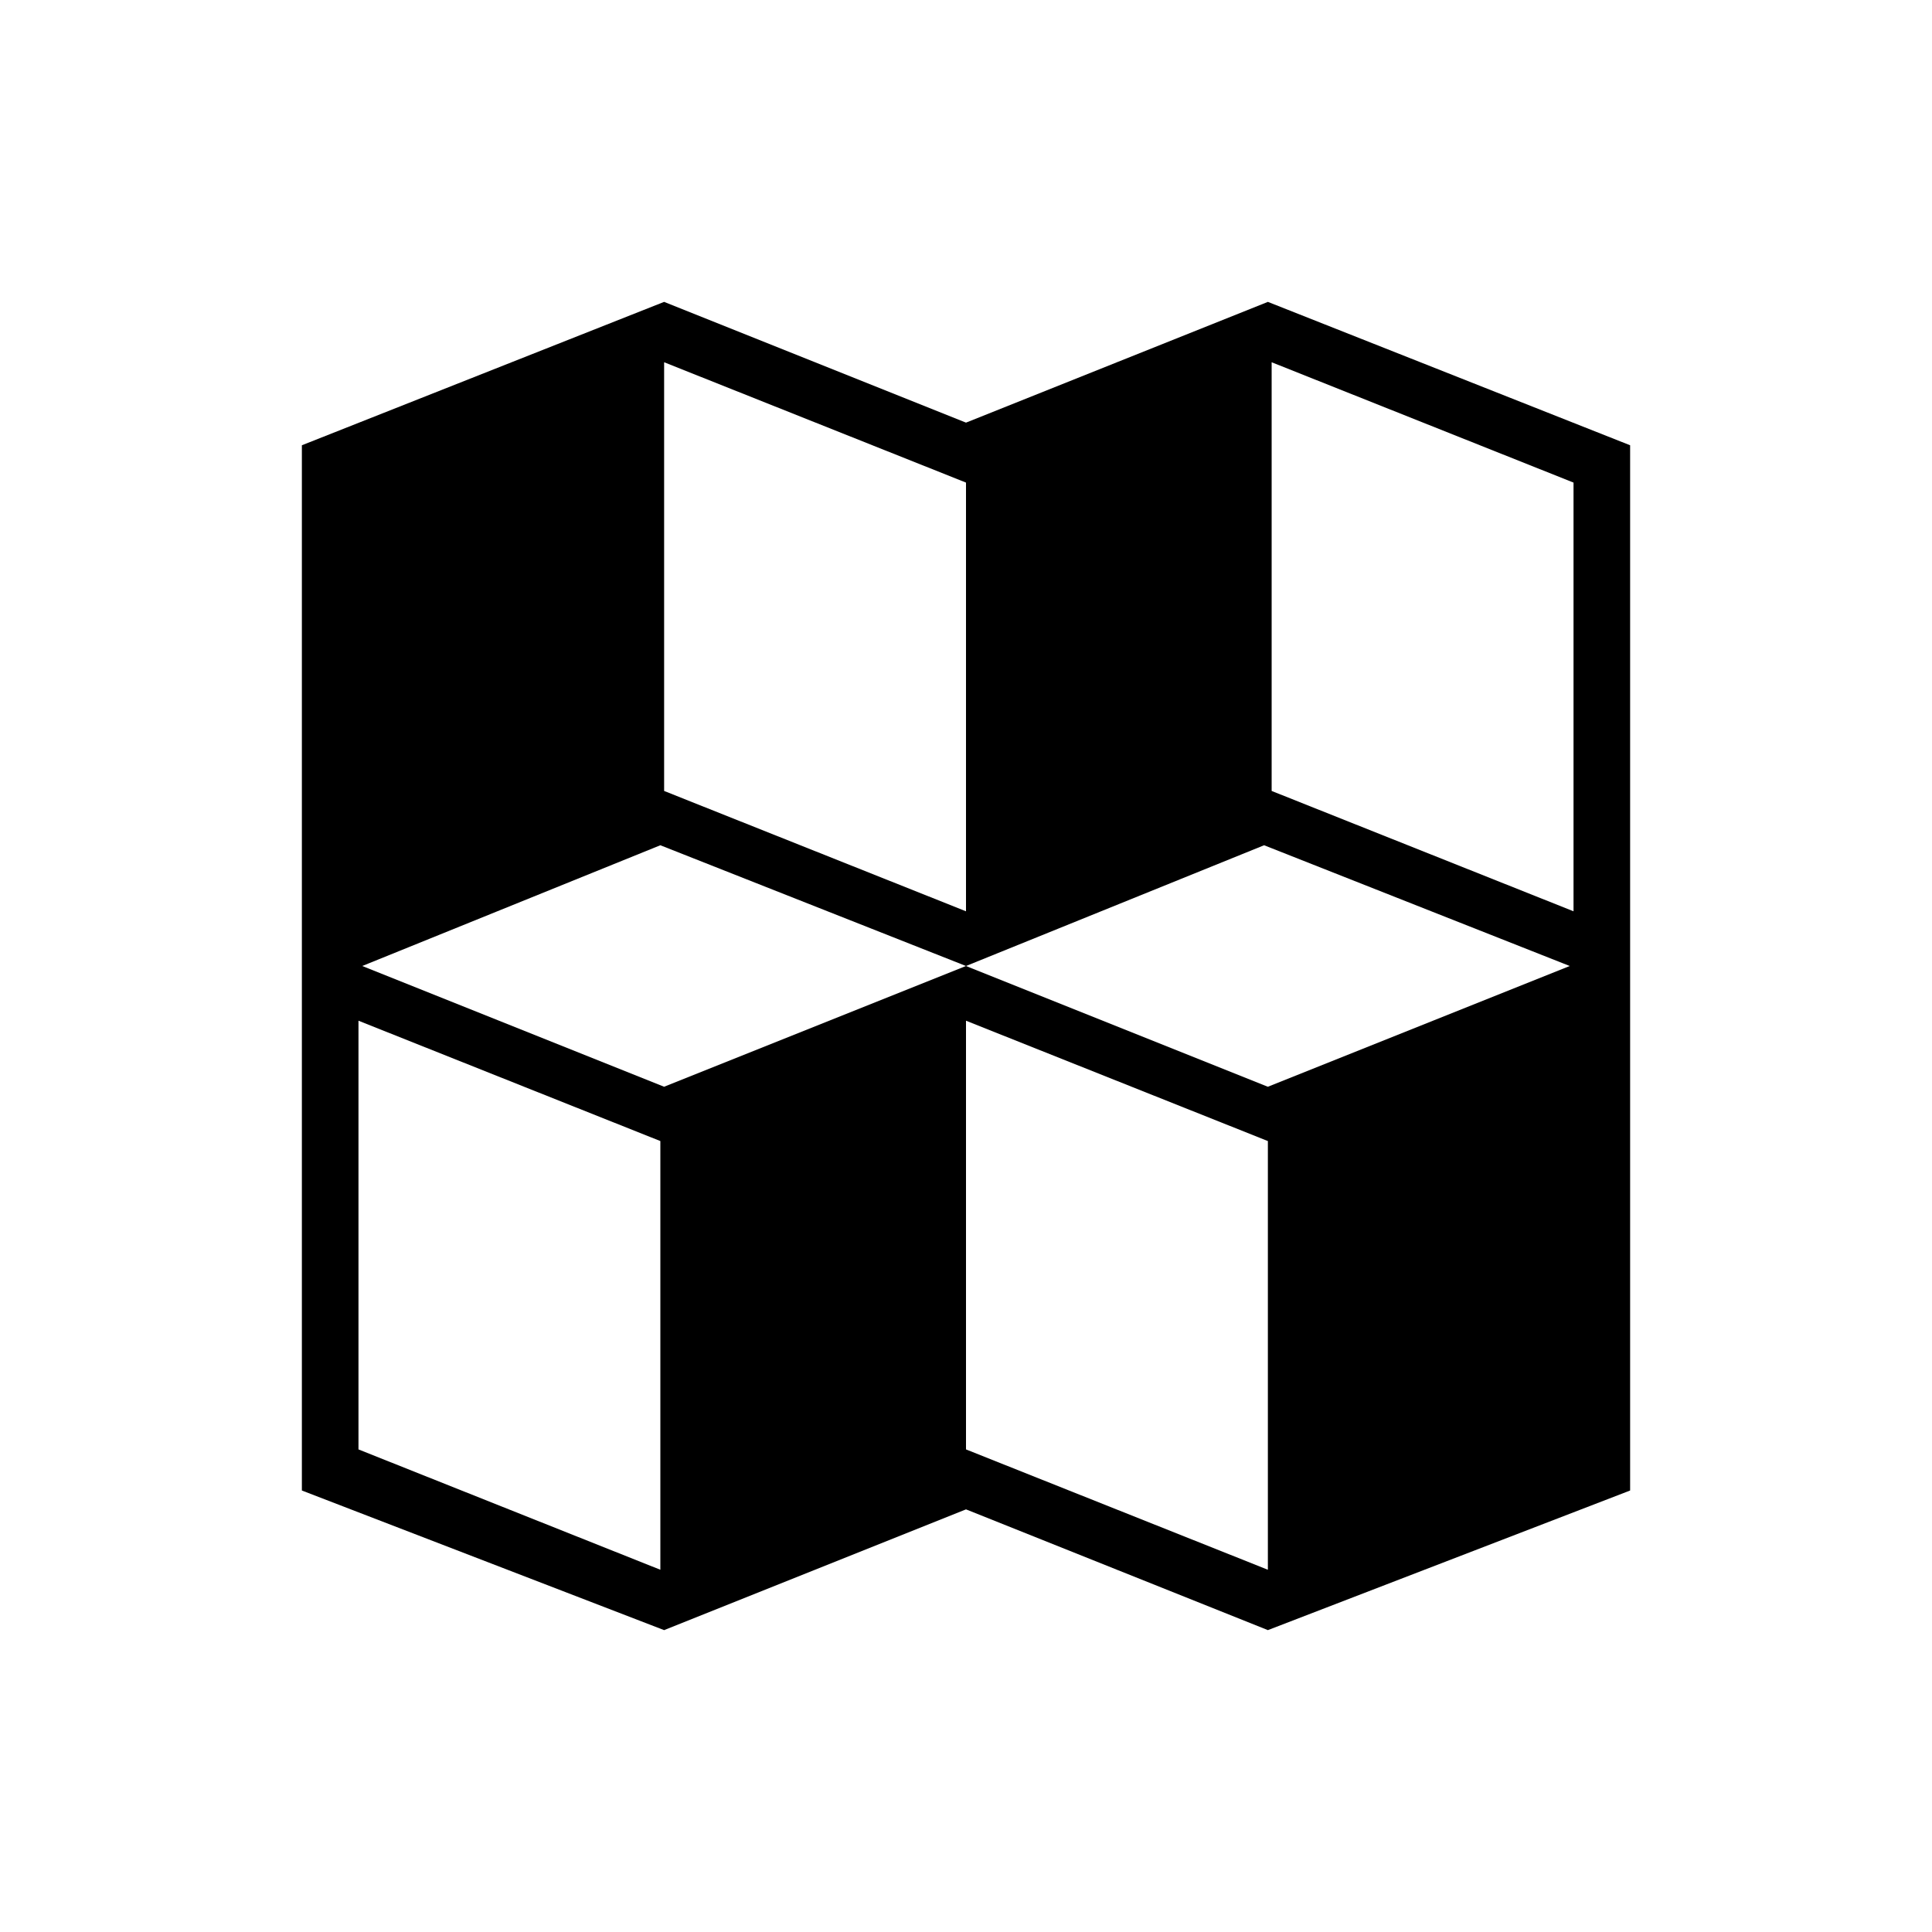 <?xml version="1.0" encoding="UTF-8" standalone="no"?>
<!DOCTYPE svg PUBLIC "-//W3C//DTD SVG 1.1//EN" "http://www.w3.org/Graphics/SVG/1.1/DTD/svg11.dtd">
<svg width="100%" height="100%" viewBox="0 0 512 512" version="1.1" xmlns="http://www.w3.org/2000/svg" xmlns:xlink="http://www.w3.org/1999/xlink" xml:space="preserve" xmlns:serif="http://www.serif.com/" style="fill-rule:evenodd;clip-rule:evenodd;stroke-linejoin:round;stroke-miterlimit:2;">
    <rect id="Artboard1" x="0" y="0" width="512" height="512" style="fill:none;"/>
    <g id="Artboard11" serif:id="Artboard1">
        <g id="Traces">
        </g>
        <path id="MakerWorld" d="M256,112L336,80L432,118L432,395L336,432L256,400L176,432L80,395L80,118L176,80L256,112ZM256,256L336,288L416,256L335,224L256,256ZM256,256L175,224L96,256L176,288L256,256ZM256,127.89L176,96L176,209.61L256,241.5L256,127.89ZM336,302.39L256,270.5L256,384.11L336,416L336,302.39ZM175,302.39L95,270.5L95,384.11L175,416L175,302.39ZM417,127.89L337,96L337,209.61L417,241.5L417,127.89Z"/>
    </g>
</svg>
